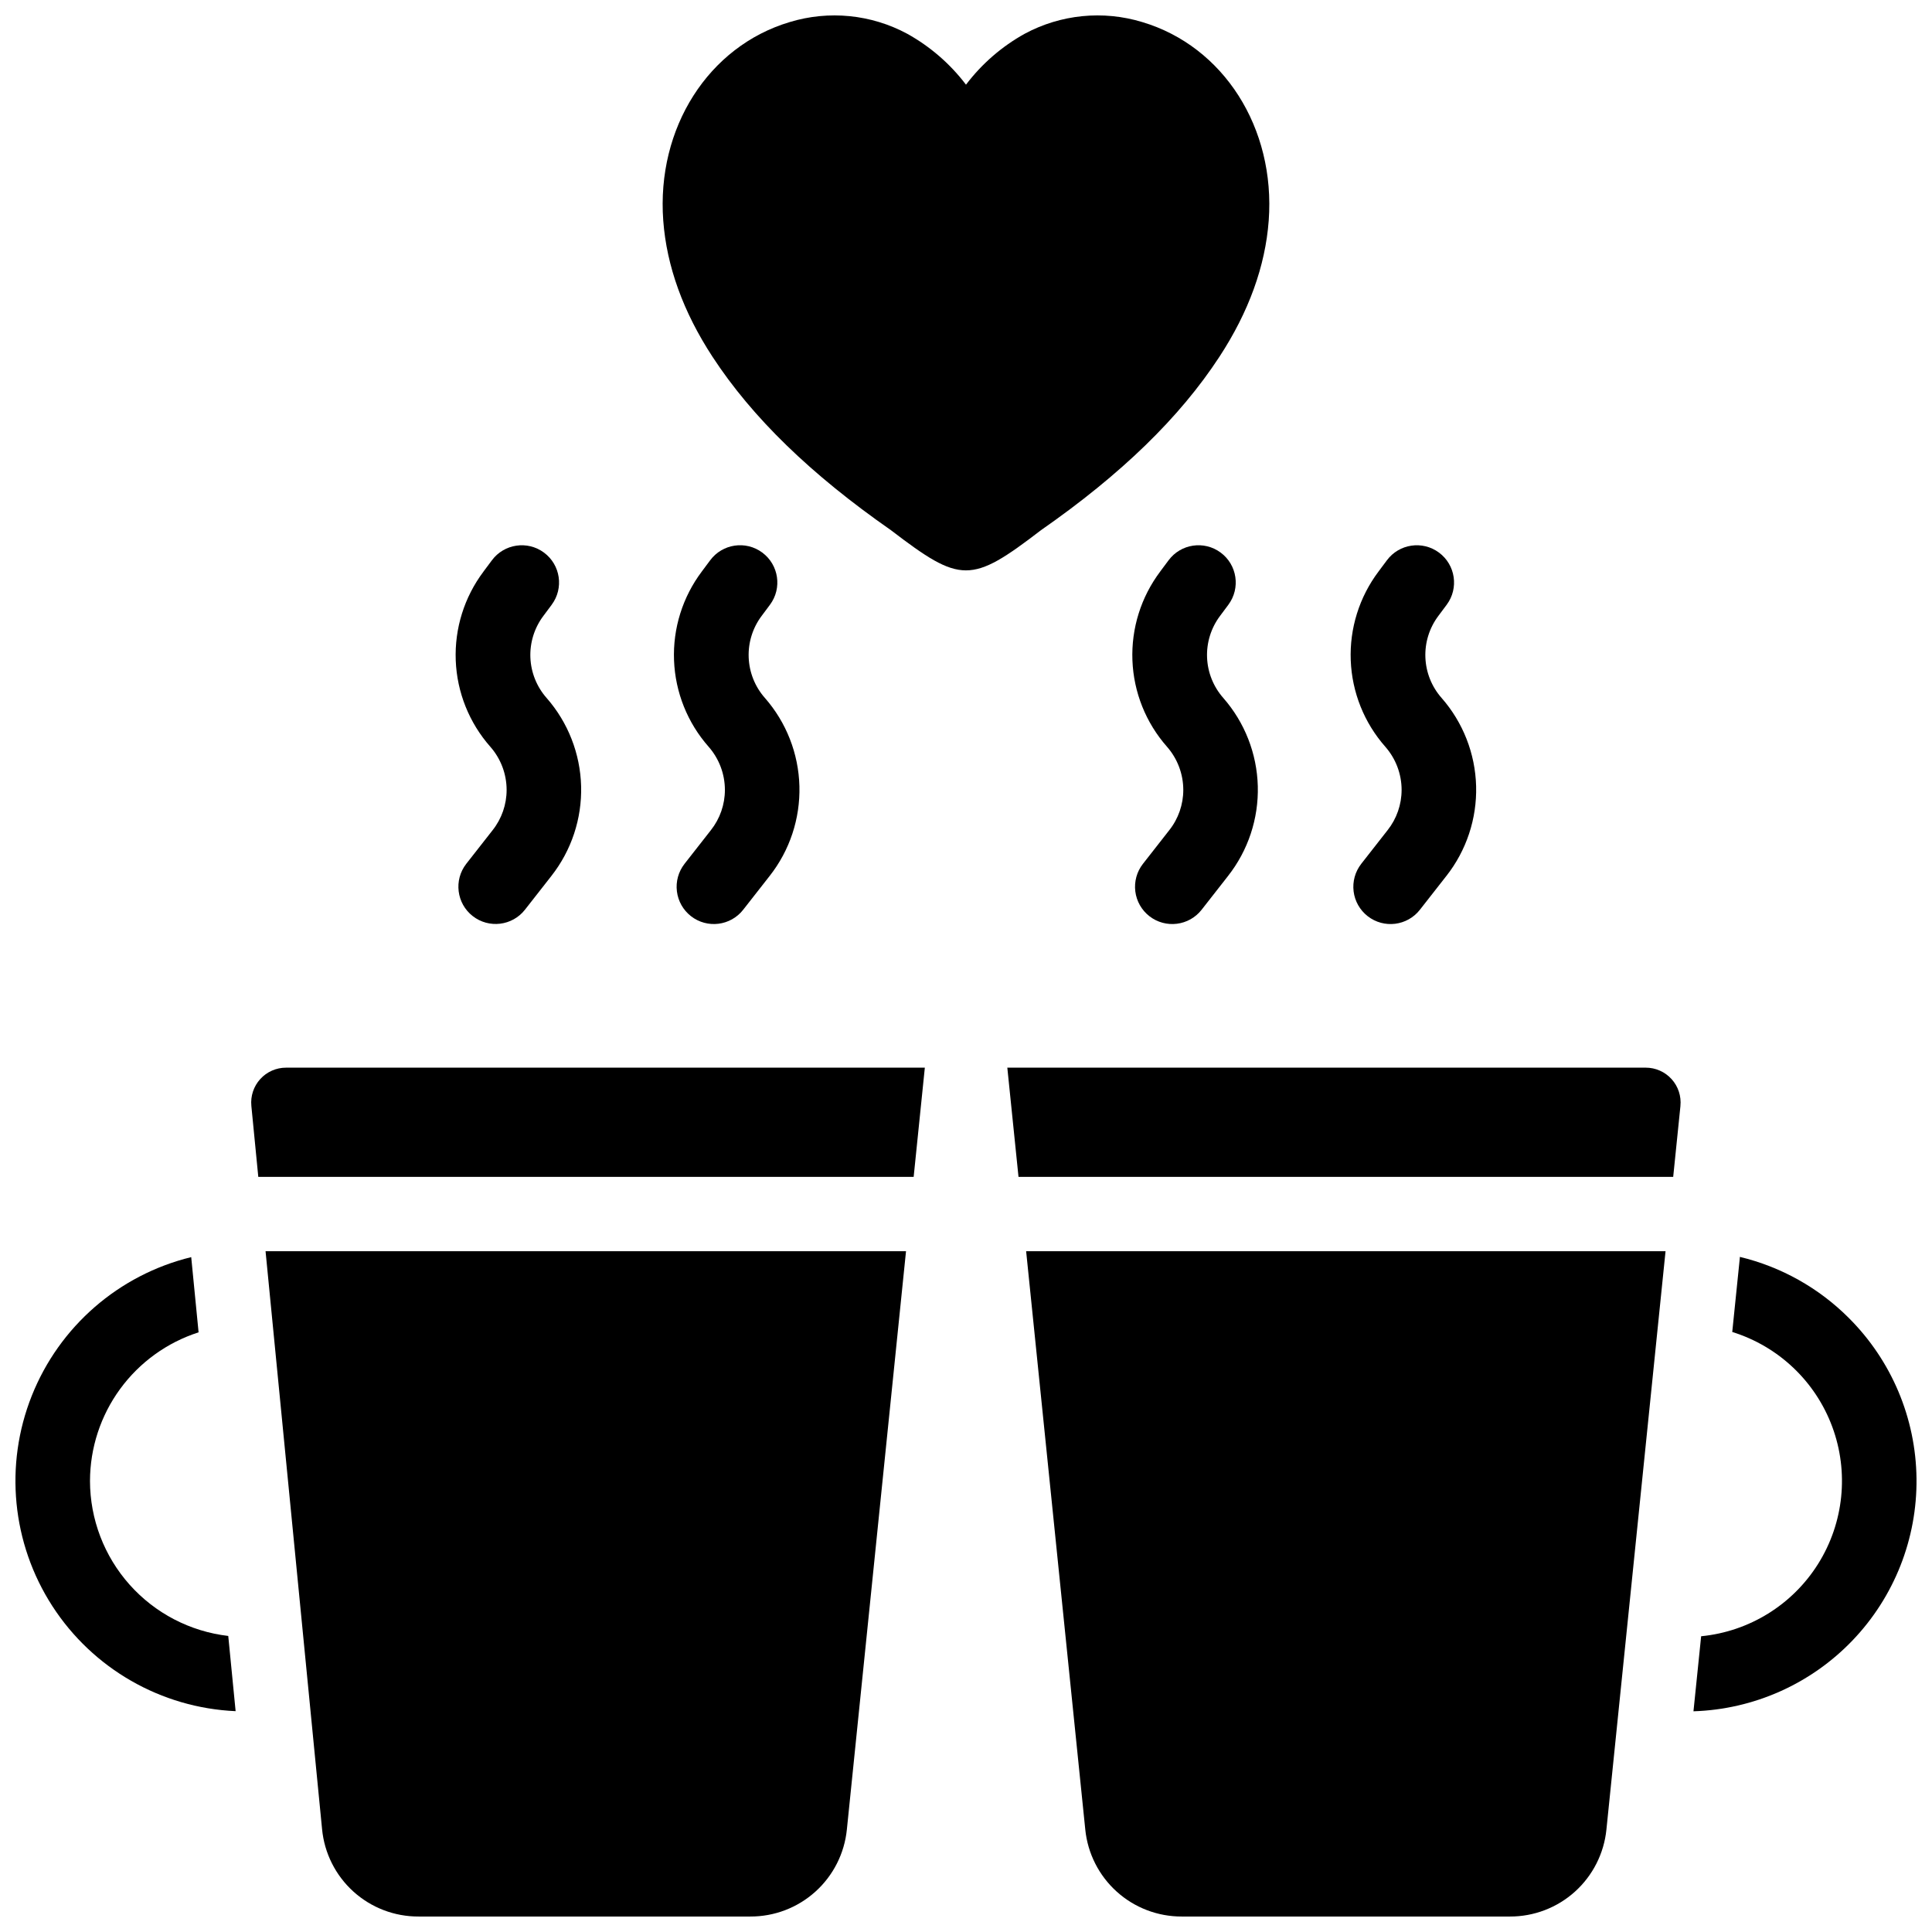 <?xml version="1.0" encoding="UTF-8"?>
<!-- Uploaded to: ICON Repo, www.iconrepo.com, Generator: ICON Repo Mixer Tools -->
<svg width="800px" height="800px" version="1.1" viewBox="144 144 512 512" xmlns="http://www.w3.org/2000/svg">
 <defs>
  <clipPath id="e">
   <path d="m148.09 477h58.906v121h-58.906z"/>
  </clipPath>
  <clipPath id="d">
   <path d="m592 477h59.902v121h-59.902z"/>
  </clipPath>
  <clipPath id="c">
   <path d="m319 148.09h162v147.91h-162z"/>
  </clipPath>
  <clipPath id="b">
   <path d="m214 475h171v176.9h-171z"/>
  </clipPath>
  <clipPath id="a">
   <path d="m415 475h171v176.9h-171z"/>
  </clipPath>
 </defs>
 <g clip-path="url(#e)">
  <path d="m167.85 536.47c0.016-8.762 2.809-17.297 7.981-24.375 5.172-7.074 12.449-12.332 20.797-15.012l-1.918-19.57c-0.012-0.117-0.02-0.246-0.031-0.363-19.199 4.688-34.945 18.375-42.254 36.738-7.312 18.363-5.281 39.129 5.445 55.73 10.73 16.602 28.828 26.98 48.574 27.859l-1.953-19.934c-10.078-1.172-19.375-6-26.129-13.57-6.754-7.57-10.496-17.355-10.512-27.504z"/>
 </g>
 <g clip-path="url(#d)">
  <path d="m633.97 493.29c-7.949-7.965-17.945-13.57-28.883-16.199-0.012 0.168-0.02 0.336-0.039 0.504l-1.984 19.395-0.004-0.004c12.25 3.805 22.039 13.078 26.5 25.102 4.461 12.023 3.09 25.438-3.711 36.312-6.801 10.871-18.262 17.973-31.027 19.223l-2.035 19.887c15.969-0.504 31.102-7.246 42.152-18.781 11.051-11.535 17.141-26.945 16.957-42.918-0.18-15.973-6.613-31.238-17.926-42.52z"/>
 </g>
 <path d="m348.06 304.25c3.25-4.379 2.332-10.562-2.047-13.812-4.375-3.25-10.559-2.332-13.809 2.043l-2.211 2.965v0.004c-5.094 6.766-7.699 15.086-7.367 23.551 0.328 8.465 3.57 16.559 9.176 22.906 2.766 3.16 4.297 7.211 4.305 11.41 0.004 3.879-1.305 7.644-3.715 10.688l-6.996 8.934h0.004c-1.609 2.066-2.336 4.684-2.012 7.281 0.32 2.598 1.66 4.961 3.727 6.574 4.297 3.352 10.5 2.582 13.852-1.719l6.992-8.93c5.332-6.773 8.121-15.199 7.894-23.816-0.23-8.617-3.465-16.883-9.148-23.367-2.625-2.973-4.141-6.758-4.297-10.723-0.156-3.961 1.059-7.856 3.441-11.023z"/>
 <path d="m278.26 353.32c0.004 3.879-1.305 7.644-3.711 10.688l-7 8.934c-3.332 4.301-2.559 10.488 1.73 13.832 4.293 3.348 10.48 2.59 13.84-1.691l6.992-8.93v-0.004c5.328-6.773 8.121-15.199 7.891-23.816-0.23-8.617-3.465-16.883-9.148-23.367-2.621-2.973-4.141-6.758-4.297-10.719-0.156-3.965 1.062-7.856 3.445-11.027l2.211-2.965h-0.004c3.25-4.379 2.336-10.559-2.043-13.809-4.379-3.25-10.562-2.336-13.812 2.043l-2.211 2.965 0.004 0.004c-5.098 6.766-7.699 15.086-7.371 23.551s3.57 16.555 9.18 22.906c2.766 3.156 4.297 7.207 4.305 11.406z"/>
 <path d="m515.44 353.32c0.004 3.879-1.305 7.644-3.715 10.688l-6.996 8.934h0.004c-1.609 2.066-2.332 4.684-2.012 7.281s1.66 4.961 3.727 6.574c4.301 3.352 10.5 2.582 13.852-1.719l6.992-8.93h0.004c5.328-6.773 8.117-15.199 7.891-23.816-0.23-8.617-3.465-16.883-9.148-23.367-2.625-2.973-4.141-6.758-4.297-10.723-0.156-3.961 1.059-7.856 3.441-11.023l2.211-2.965c3.25-4.379 2.332-10.562-2.043-13.809-4.379-3.25-10.562-2.336-13.812 2.043l-2.211 2.965c-5.094 6.769-7.699 15.09-7.367 23.555 0.328 8.465 3.57 16.555 9.176 22.906 2.766 3.156 4.297 7.207 4.305 11.406z"/>
 <path d="m446.88 372.94c-1.609 2.066-2.332 4.684-2.012 7.281 0.324 2.602 1.664 4.965 3.727 6.574 4.301 3.352 10.504 2.582 13.855-1.715l6.988-8.93v-0.004c5.328-6.773 8.121-15.199 7.891-23.816s-3.465-16.883-9.148-23.367c-2.621-2.973-4.141-6.758-4.297-10.719-0.156-3.965 1.062-7.856 3.445-11.027l2.211-2.965h-0.004c3.25-4.379 2.336-10.559-2.043-13.809s-10.562-2.336-13.812 2.043l-2.211 2.965 0.004 0.004c-5.098 6.766-7.699 15.086-7.371 23.551s3.57 16.555 9.18 22.906c2.766 3.16 4.293 7.211 4.301 11.41 0.004 3.879-1.305 7.644-3.711 10.684z"/>
 <g clip-path="url(#c)">
  <path d="m467.15 238.56c7.773-11.879 12.172-24.016 13.07-36.082 1.828-24.559-11.953-46.199-33.508-52.629-10.395-3.164-21.625-2.043-31.188 3.113-6.055 3.367-11.344 7.957-15.527 13.477-4.195-5.523-9.496-10.117-15.559-13.484-9.559-5.152-20.773-6.269-31.16-3.106-21.555 6.43-35.336 28.07-33.508 52.629 0.898 12.066 5.293 24.207 13.059 36.082 10.527 16.09 25.992 31.113 47.289 45.953 18.516 14.156 21.191 14.223 39.742 0 21.301-14.84 36.77-29.863 47.289-45.953z"/>
 </g>
 <g clip-path="url(#b)">
  <path d="m229.35 628.73c0.602 6.359 3.566 12.266 8.301 16.551 4.738 4.289 10.906 6.648 17.293 6.617h87.898c6.371 0.023 12.516-2.324 17.246-6.59 4.731-4.262 7.703-10.133 8.34-16.469l15.676-153.25-169.73-0.004z"/>
 </g>
 <path d="m210.61 437.06 1.84 18.82h173.68l2.961-28.938h-169.28c-2.606-0.004-5.09 1.094-6.84 3.019-1.754 1.93-2.609 4.508-2.359 7.098z"/>
 <path d="m580.14 426.94h-169.19l2.965 28.938h173.5l1.918-18.777-0.004-0.004c0.262-2.598-0.586-5.184-2.34-7.121-1.75-1.934-4.242-3.039-6.852-3.035z"/>
 <g clip-path="url(#a)">
  <path d="m431.61 628.84c0.637 6.336 3.609 12.207 8.34 16.469 4.731 4.266 10.879 6.613 17.246 6.59h86.941c6.367 0.02 12.512-2.328 17.242-6.594 4.727-4.262 7.703-10.133 8.34-16.465l15.668-153.25-169.45-0.004z"/>
 </g>
</svg>